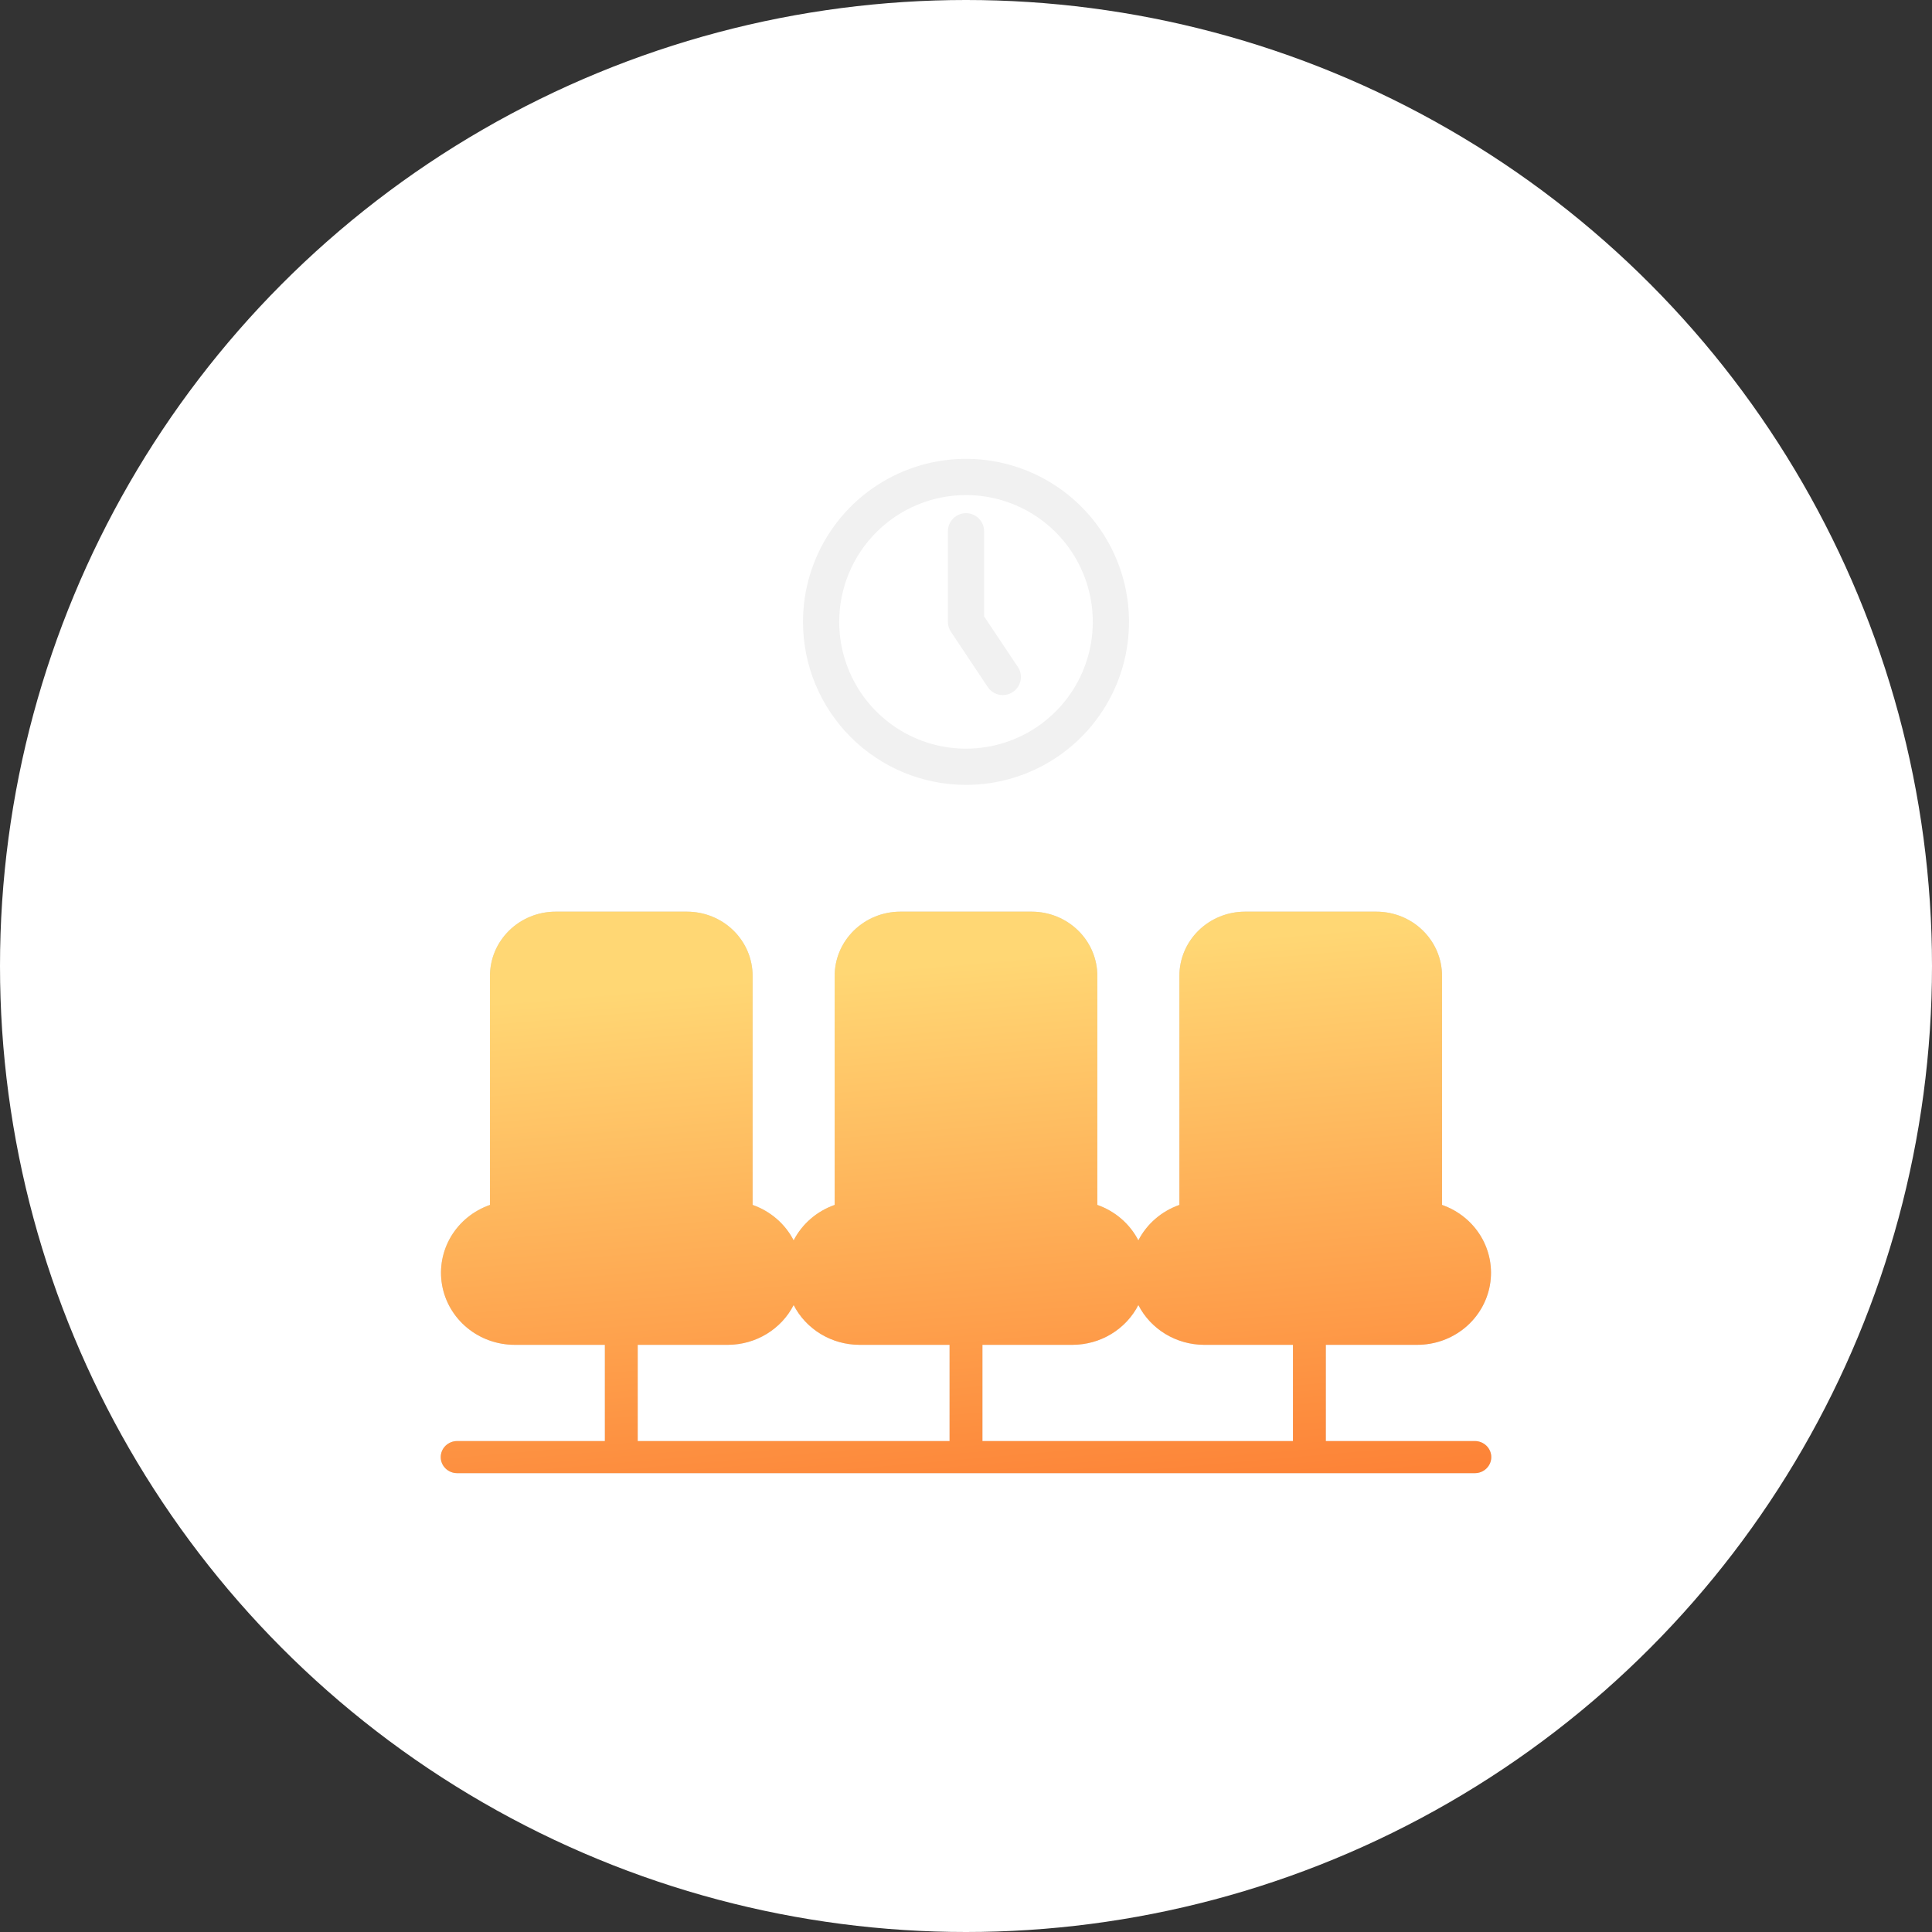 <svg width="80" height="80" viewBox="0 0 80 80" fill="none" xmlns="http://www.w3.org/2000/svg">
<rect x="0" y="0" width="80" height="80" fill="#333333" stroke="none"/>
<g clip-path="url(#clip0_1611_6229)">
<circle cx="40" cy="40" r="40" fill="white"/>
<path fill-rule="evenodd" clip-rule="evenodd" d="M28.445 37.75C29.166 37.75 29.858 38.03 30.368 38.529C30.877 39.027 31.164 39.702 31.164 40.407V49.893C31.902 50.152 32.51 50.677 32.863 51.361C33.216 50.677 33.825 50.152 34.562 49.893V40.407C34.562 39.702 34.849 39.027 35.359 38.529C35.869 38.03 36.56 37.75 37.281 37.75H42.719C43.44 37.75 44.131 38.03 44.641 38.529C45.151 39.027 45.438 39.702 45.438 40.407V49.893C46.175 50.152 46.784 50.677 47.137 51.361C47.49 50.677 48.098 50.152 48.836 49.893V40.407C48.836 39.702 49.123 39.027 49.632 38.529C50.142 38.03 50.834 37.75 51.555 37.75H56.992C57.713 37.75 58.405 38.03 58.914 38.529C59.424 39.027 59.711 39.702 59.711 40.407V49.893C60.388 50.129 60.959 50.591 61.322 51.197C61.685 51.804 61.817 52.516 61.695 53.209C61.573 53.901 61.205 54.529 60.656 54.983C60.106 55.436 59.41 55.685 58.691 55.686H54.899V59.671H61.07C61.251 59.671 61.423 59.742 61.551 59.866C61.678 59.991 61.75 60.16 61.75 60.336C61.75 60.512 61.678 60.681 61.551 60.805C61.423 60.93 61.251 61 61.07 61H18.93C18.749 61 18.577 60.93 18.449 60.805C18.322 60.681 18.25 60.512 18.25 60.336C18.25 60.16 18.322 59.991 18.449 59.866C18.577 59.742 18.749 59.671 18.93 59.671H25.047V55.686H21.309C20.59 55.685 19.894 55.436 19.345 54.983C18.795 54.529 18.427 53.901 18.305 53.209C18.183 52.516 18.315 51.804 18.678 51.197C19.041 50.591 19.612 50.129 20.289 49.893V40.407C20.289 39.702 20.576 39.027 21.086 38.529C21.595 38.03 22.287 37.75 23.008 37.75H28.445ZM32.863 54.038C32.611 54.532 32.222 54.947 31.742 55.238C31.262 55.529 30.709 55.684 30.145 55.686H26.406V59.671H39.32V55.686H35.582C35.017 55.684 34.464 55.529 33.984 55.238C33.504 54.947 33.116 54.532 32.863 54.038ZM47.137 54.038C46.884 54.532 46.496 54.947 46.016 55.238C45.536 55.529 44.983 55.684 44.418 55.686H40.68V59.671H53.539V55.686H49.855C49.291 55.684 48.738 55.529 48.258 55.238C47.778 54.947 47.389 54.532 47.137 54.038Z" fill="#D9D9D9"/>
<path fill-rule="evenodd" clip-rule="evenodd" d="M28.445 37.75C29.166 37.75 29.858 38.03 30.368 38.529C30.877 39.027 31.164 39.702 31.164 40.407V49.893C31.902 50.152 32.51 50.677 32.863 51.361C33.216 50.677 33.825 50.152 34.562 49.893V40.407C34.562 39.702 34.849 39.027 35.359 38.529C35.869 38.03 36.56 37.75 37.281 37.75H42.719C43.44 37.75 44.131 38.03 44.641 38.529C45.151 39.027 45.438 39.702 45.438 40.407V49.893C46.175 50.152 46.784 50.677 47.137 51.361C47.49 50.677 48.098 50.152 48.836 49.893V40.407C48.836 39.702 49.123 39.027 49.632 38.529C50.142 38.03 50.834 37.75 51.555 37.75H56.992C57.713 37.75 58.405 38.03 58.914 38.529C59.424 39.027 59.711 39.702 59.711 40.407V49.893C60.388 50.129 60.959 50.591 61.322 51.197C61.685 51.804 61.817 52.516 61.695 53.209C61.573 53.901 61.205 54.529 60.656 54.983C60.106 55.436 59.41 55.685 58.691 55.686H54.899V59.671H61.07C61.251 59.671 61.423 59.742 61.551 59.866C61.678 59.991 61.75 60.16 61.75 60.336C61.75 60.512 61.678 60.681 61.551 60.805C61.423 60.93 61.251 61 61.07 61H18.93C18.749 61 18.577 60.93 18.449 60.805C18.322 60.681 18.25 60.512 18.25 60.336C18.25 60.16 18.322 59.991 18.449 59.866C18.577 59.742 18.749 59.671 18.93 59.671H25.047V55.686H21.309C20.59 55.685 19.894 55.436 19.345 54.983C18.795 54.529 18.427 53.901 18.305 53.209C18.183 52.516 18.315 51.804 18.678 51.197C19.041 50.591 19.612 50.129 20.289 49.893V40.407C20.289 39.702 20.576 39.027 21.086 38.529C21.595 38.03 22.287 37.75 23.008 37.75H28.445ZM32.863 54.038C32.611 54.532 32.222 54.947 31.742 55.238C31.262 55.529 30.709 55.684 30.145 55.686H26.406V59.671H39.32V55.686H35.582C35.017 55.684 34.464 55.529 33.984 55.238C33.504 54.947 33.116 54.532 32.863 54.038ZM47.137 54.038C46.884 54.532 46.496 54.947 46.016 55.238C45.536 55.529 44.983 55.684 44.418 55.686H40.68V59.671H53.539V55.686H49.855C49.291 55.684 48.738 55.529 48.258 55.238C47.778 54.947 47.389 54.532 47.137 54.038Z" fill="url(#paint0_linear_1611_6229)"/>
<path d="M40 32.5C41.335 32.5 42.64 32.104 43.75 31.362C44.86 30.621 45.725 29.567 46.236 28.333C46.747 27.1 46.881 25.742 46.62 24.433C46.36 23.124 45.717 21.921 44.773 20.977C43.829 20.033 42.626 19.39 41.317 19.13C40.008 18.869 38.65 19.003 37.417 19.514C36.184 20.025 35.129 20.89 34.388 22C33.646 23.11 33.25 24.415 33.25 25.75C33.25 27.54 33.961 29.257 35.227 30.523C36.493 31.789 38.21 32.5 40 32.5ZM40 20.5C41.038 20.5 42.053 20.808 42.917 21.385C43.78 21.962 44.453 22.782 44.85 23.741C45.248 24.7 45.352 25.756 45.149 26.774C44.947 27.793 44.447 28.728 43.712 29.462C42.978 30.197 42.043 30.697 41.024 30.899C40.006 31.102 38.95 30.998 37.991 30.6C37.032 30.203 36.212 29.53 35.635 28.667C35.058 27.803 34.75 26.788 34.75 25.75C34.75 24.358 35.303 23.022 36.288 22.038C37.272 21.053 38.608 20.5 40 20.5Z" fill="#F1F1F1"/>
<path d="M40.877 28.413C40.929 28.5 40.999 28.577 41.081 28.637C41.163 28.697 41.257 28.739 41.357 28.762C41.456 28.785 41.559 28.787 41.66 28.768C41.76 28.75 41.855 28.711 41.94 28.654C42.025 28.598 42.097 28.524 42.153 28.439C42.208 28.353 42.245 28.257 42.263 28.156C42.28 28.056 42.276 27.953 42.252 27.854C42.228 27.755 42.184 27.662 42.123 27.58L40.75 25.525V22C40.75 21.801 40.671 21.61 40.53 21.47C40.39 21.329 40.199 21.25 40 21.25C39.801 21.25 39.61 21.329 39.47 21.47C39.329 21.61 39.25 21.801 39.25 22V25.75C39.251 25.897 39.295 26.041 39.377 26.163L40.877 28.413Z" fill="#F1F1F1"/>
</g>
<defs>
<linearGradient id="paint0_linear_1611_6229" x1="31.908" y1="40.503" x2="33.843" y2="62.974" gradientUnits="userSpaceOnUse">
<stop stop-color="#FFD774"/>
<stop offset="1" stop-color="#FD8337"/>
</linearGradient>
<clipPath id="clip0_1611_6229">
<rect width="80" height="80" fill="white"/>
</clipPath>
</defs>
</svg>
